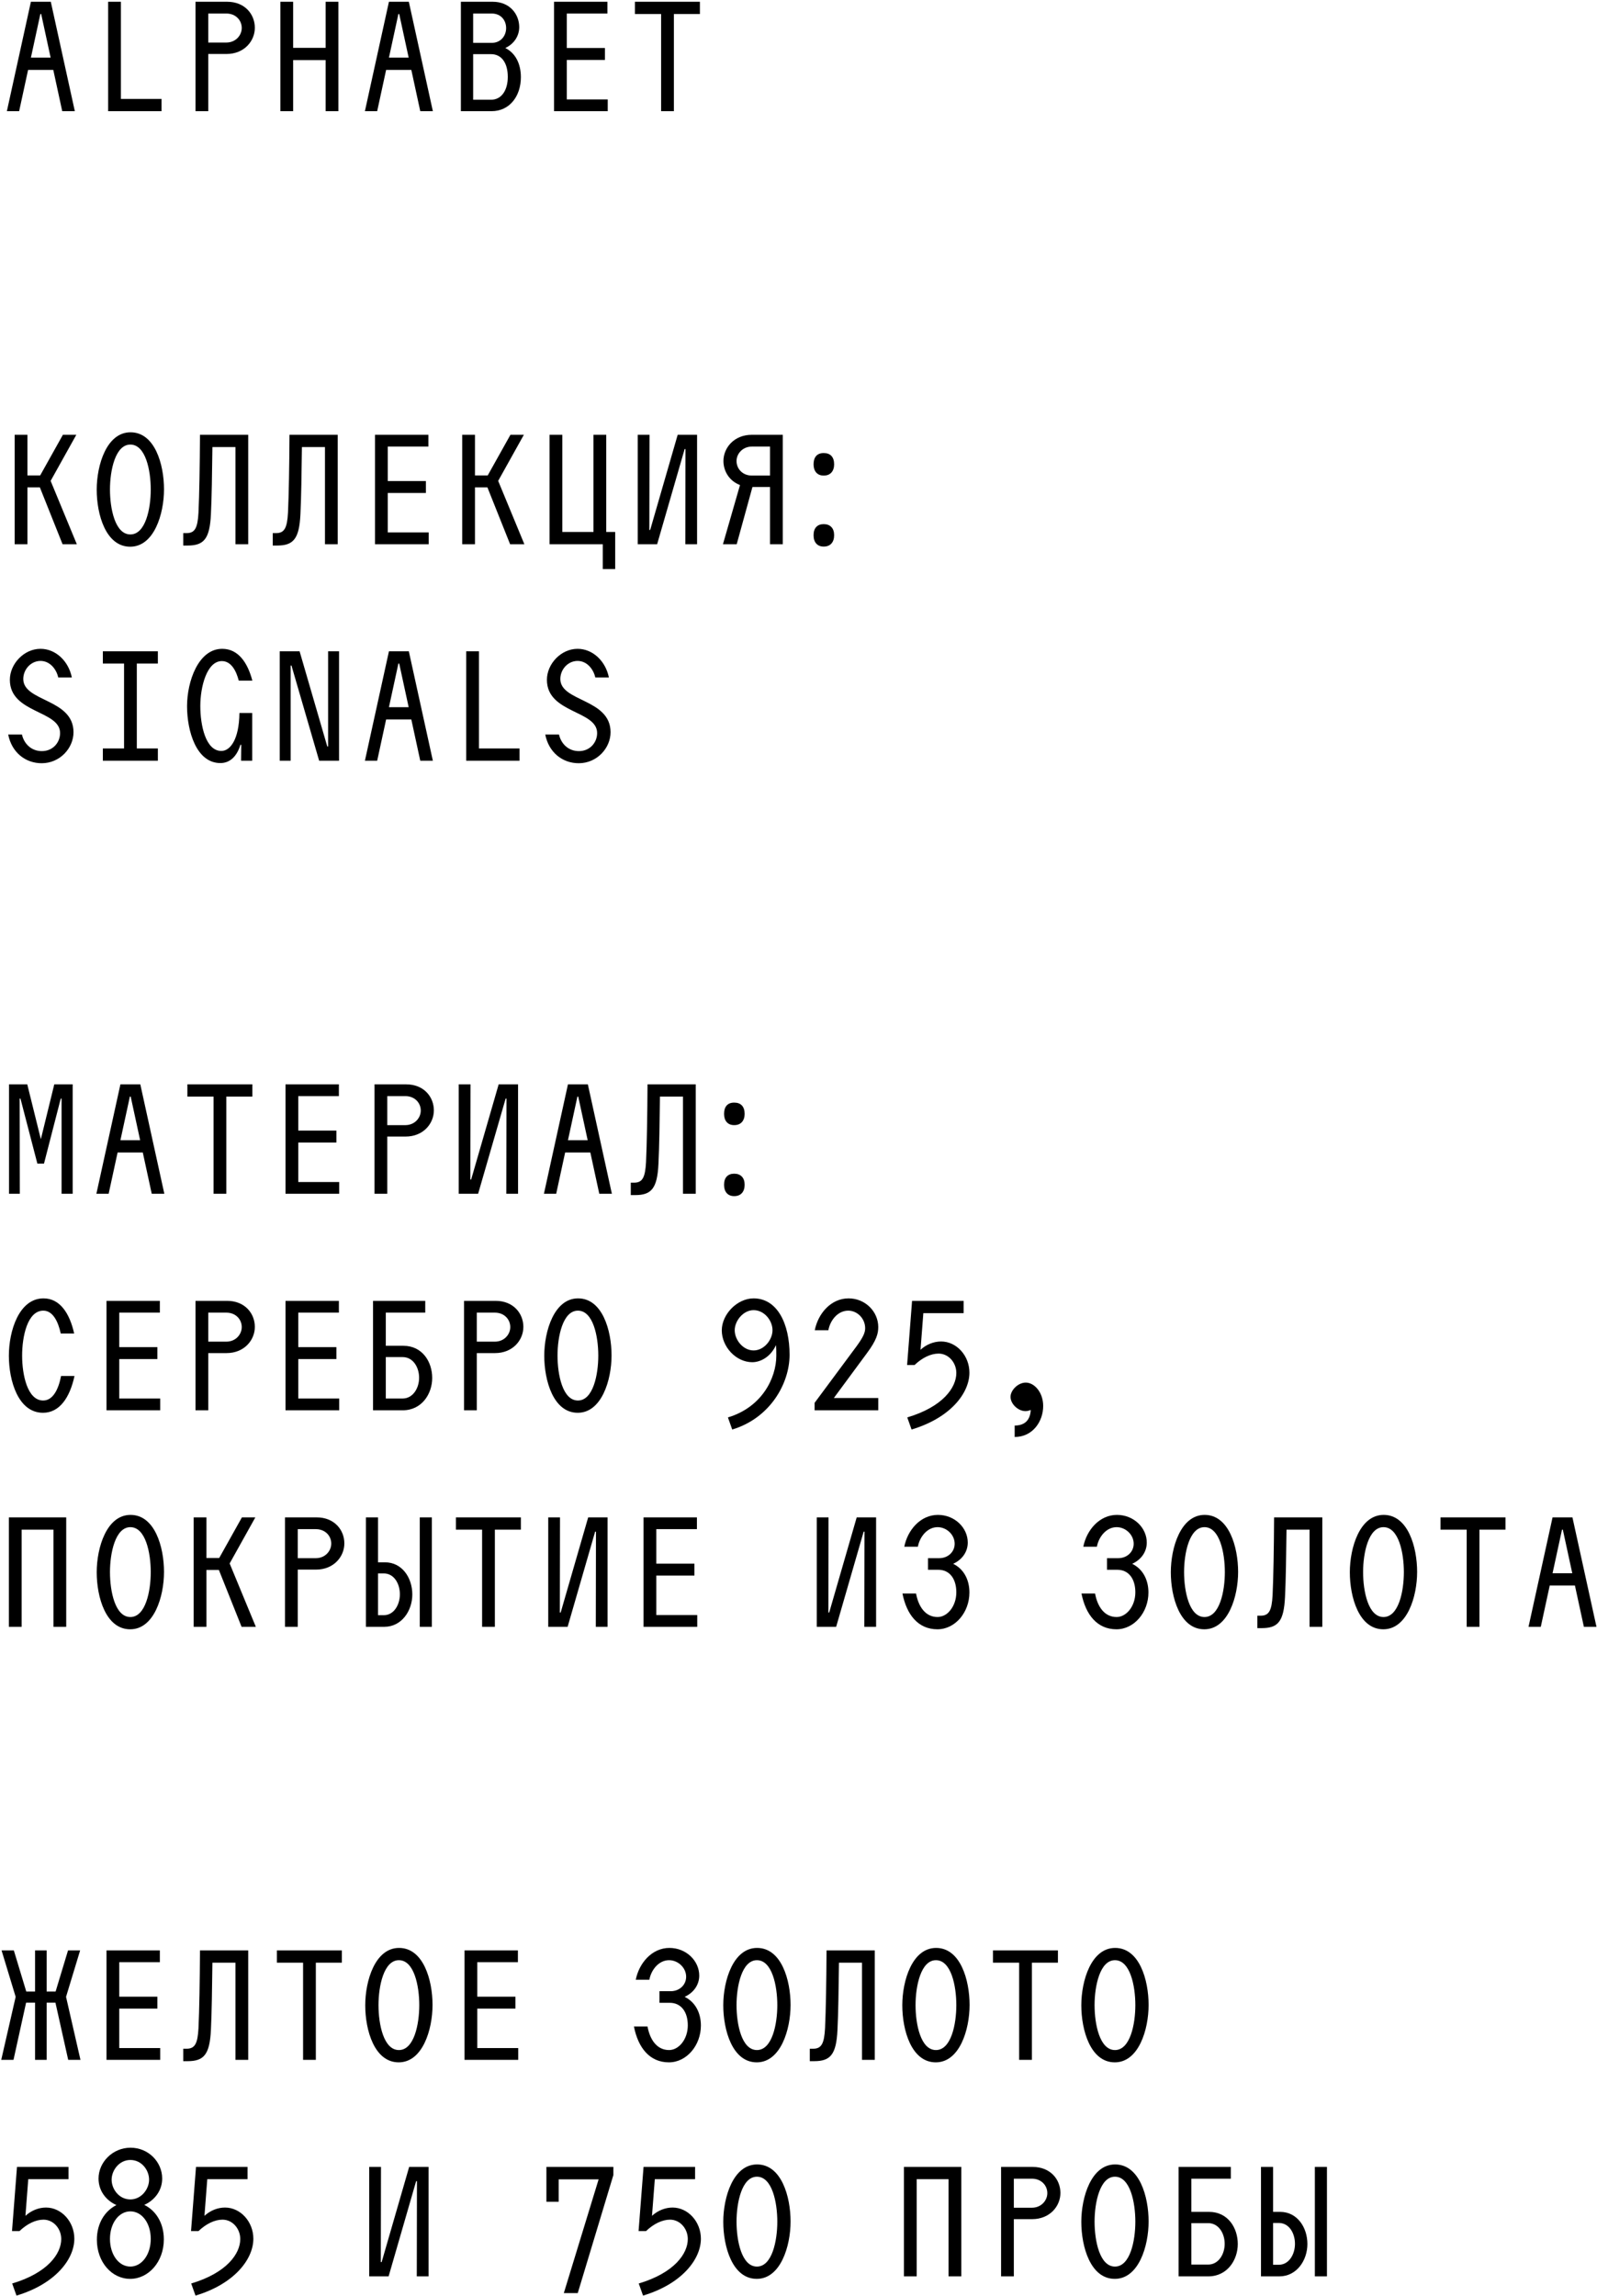 <?xml version="1.0" encoding="UTF-8"?> <svg xmlns="http://www.w3.org/2000/svg" width="819" height="1177" viewBox="0 0 819 1177" fill="none"><path d="M3.525 57L15.85 0.9H26.05L38.375 57H31.915L27.325 35.835H14.405L9.815 57H3.525ZM15.85 29.545H25.965L21.12 7.19H20.695L15.85 29.545ZM55.463 57V0.9H62.008V50.71H82.833V57H55.463ZM100.262 57V0.9H116.497C125.592 0.9 130.692 7.36 130.692 14.245C130.692 20.96 125.337 27.675 116.157 27.675H106.807V57H100.262ZM106.807 21.81H116.072C120.832 21.81 123.977 18.155 123.977 14.33C123.977 10.42 120.917 6.935 116.072 6.935H106.807V21.81ZM166.99 57V30.82H150.33V57H143.785V0.9H150.33V24.53H166.99V0.9H173.535V57H166.99ZM187.138 57L199.463 0.9H209.663L221.988 57H215.528L210.938 35.835H198.018L193.428 57H187.138ZM199.463 29.545H209.578L204.733 7.19H204.308L199.463 29.545ZM236.357 57V0.9H252.677C261.517 0.9 266.277 7.36 266.277 13.905C266.277 18.325 263.727 22.49 259.137 24.615C264.322 27.165 267.127 32.69 267.127 39.575C267.127 49.18 261.432 57 252.082 57H236.357ZM242.647 51.135H251.827C257.182 51.135 260.412 46.29 260.412 39.405C260.412 32.35 257.267 27.76 251.827 27.76H242.647V51.135ZM242.647 21.98H252.167C256.842 21.98 259.562 18.325 259.562 14.415C259.562 10.42 256.927 6.935 252.167 6.935H242.647V21.98ZM284.13 57V0.9H311.5V6.935H290.675V24.615H310.225V30.735H290.675V50.965H311.67V57H284.13ZM339.043 57V7.19H325.613V0.9H358.933V7.19H345.588V57H339.043ZM7.52 279V222.9H14.065V243.725H20.61L32.255 222.9H39.14L25.965 246.53L39.395 279H32.085L20.44 249.845H14.065V279H7.52ZM66.768 280.275C54.273 280.275 49.598 263.785 49.598 251.035C49.598 238.37 54.698 221.625 66.938 221.625C79.433 221.625 84.108 238.115 84.108 250.865C84.108 263.53 79.008 280.275 66.768 280.275ZM56.398 250.95C56.398 260.81 59.033 273.985 66.853 273.985C74.673 273.985 77.308 260.725 77.308 250.95C77.308 241.09 74.673 227.915 66.853 227.915C59.118 227.915 56.398 241.175 56.398 250.95ZM93.972 279.68V273.305H95.672C99.922 273.305 101.367 270.755 101.792 262.765C102.217 253.755 102.472 238.795 102.557 222.9H127.292V279H120.747V229.19H108.932C108.762 242.705 108.592 255.03 108.167 263.615C107.572 276.365 104.512 279.68 96.182 279.68H93.972ZM139.875 279.68V273.305H141.575C145.825 273.305 147.27 270.755 147.695 262.765C148.12 253.755 148.375 238.795 148.46 222.9H173.195V279H166.65V229.19H154.835C154.665 242.705 154.495 255.03 154.07 263.615C153.475 276.365 150.415 279.68 142.085 279.68H139.875ZM192.323 279V222.9H219.693V228.935H198.868V246.615H218.418V252.735H198.868V272.965H219.863V279H192.323ZM237.037 279V222.9H243.582V243.725H250.127L261.772 222.9H268.657L255.482 246.53L268.912 279H261.602L249.957 249.845H243.582V279H237.037ZM281.835 279V222.9H288.38V272.71H304.36V222.9H310.905V272.71H315.495V291.75H309.12V279H281.835ZM327.058 279V222.9H333.093L333.008 271.69H333.433L347.543 222.9H357.488V279H351.453L351.538 230.21H351.113L337.003 279H327.058ZM370.752 279L379.507 248.655C374.067 246.615 371.007 241.6 371.007 236.33C371.007 229.615 376.447 222.9 385.542 222.9H401.437V279H394.892V249.675H385.882L377.807 279H370.752ZM377.722 236.33C377.722 240.325 380.782 243.81 385.627 243.81H394.892V228.935H385.627C380.867 228.935 377.722 232.59 377.722 236.33ZM417.231 274.393C417.231 272.567 417.674 271.17 418.559 270.201C419.472 269.205 420.759 268.707 422.419 268.707C424.107 268.707 425.421 269.205 426.362 270.201C427.303 271.17 427.773 272.567 427.773 274.393C427.773 276.192 427.303 277.617 426.362 278.668C425.421 279.692 424.107 280.204 422.419 280.204C420.786 280.204 419.514 279.692 418.601 278.668C417.688 277.644 417.231 276.219 417.231 274.393ZM417.231 238.036C417.231 236.209 417.66 234.798 418.518 233.802C419.403 232.778 420.703 232.267 422.419 232.267C424.162 232.267 425.49 232.765 426.403 233.761C427.316 234.757 427.773 236.182 427.773 238.036C427.773 239.806 427.303 241.218 426.362 242.269C425.421 243.293 424.107 243.805 422.419 243.805C420.786 243.805 419.514 243.293 418.601 242.269C417.688 241.245 417.231 239.834 417.231 238.036ZM21.375 391.275C12.96 391.275 5.99 385.665 4.205 376.57H11.26C12.28 381.16 15.935 385.07 21.46 385.07C27.155 385.07 30.81 380.65 30.81 375.805C30.81 364.075 5.055 365.775 5.055 348.52C5.055 340.36 12.28 332.625 20.78 332.625C28.515 332.625 35.145 338.83 36.845 347.33H29.875C28.94 343.08 25.625 338.83 20.78 338.83C15.85 338.83 11.94 343.165 11.94 348.095C11.94 359.825 37.695 358.125 37.695 375.38C37.695 383.54 30.725 391.275 21.375 391.275ZM52.743 390V383.71H63.623V340.19H52.743V333.9H80.963V340.19H70.168V383.71H80.963V390H52.743ZM113.012 391.19C100.687 391.19 95.927 374.785 95.927 362.035C95.927 349.37 101.707 332.625 113.947 332.625C122.277 332.625 127.037 339.85 129.417 348.945H122.447C121.172 344.015 118.622 338.915 113.777 338.915C106.042 338.915 102.727 352.175 102.727 361.95C102.727 371.81 105.447 384.985 113.522 384.985C118.027 384.985 122.617 379.205 122.787 365.52H129.332V390H123.637L123.722 381.84H123.297C121.342 388.13 117.687 391.19 113.012 391.19ZM143.445 390V333.9H153.645L167.84 382.69H168.265V333.9H173.875V390H163.675L149.48 341.21H149.055V390H143.445ZM187.138 390L199.463 333.9H209.663L221.988 390H215.528L210.938 368.835H198.018L193.428 390H187.138ZM199.463 362.545H209.578L204.733 340.19H204.308L199.463 362.545ZM239.077 390V333.9H245.622V383.71H266.447V390H239.077ZM296.795 391.275C288.38 391.275 281.41 385.665 279.625 376.57H286.68C287.7 381.16 291.355 385.07 296.88 385.07C302.575 385.07 306.23 380.65 306.23 375.805C306.23 364.075 280.475 365.775 280.475 348.52C280.475 340.36 287.7 332.625 296.2 332.625C303.935 332.625 310.565 338.83 312.265 347.33H305.295C304.36 343.08 301.045 338.83 296.2 338.83C291.27 338.83 287.36 343.165 287.36 348.095C287.36 359.825 313.115 358.125 313.115 375.38C313.115 383.54 306.145 391.275 296.795 391.275ZM4.63 612V555.9H13.98L20.95 584.035L27.835 555.9H37.27V612H31.575V563.21H31.15L22.565 596.53H19.165L10.495 563.21H10.07L10.155 612H4.63ZM49.428 612L61.753 555.9H71.953L84.278 612H77.818L73.228 590.835H60.308L55.718 612H49.428ZM61.753 584.545H71.868L67.023 562.19H66.598L61.753 584.545ZM109.527 612V562.19H96.097V555.9H129.417V562.19H116.072V612H109.527ZM146.42 612V555.9H173.79V561.935H152.965V579.615H172.515V585.735H152.965V605.965H173.96V612H146.42ZM192.068 612V555.9H208.303C217.398 555.9 222.498 562.36 222.498 569.245C222.498 575.96 217.143 582.675 207.963 582.675H198.613V612H192.068ZM198.613 576.81H207.878C212.638 576.81 215.783 573.155 215.783 569.33C215.783 565.42 212.723 561.935 207.878 561.935H198.613V576.81ZM235.252 612V555.9H241.287L241.202 604.69H241.627L255.737 555.9H265.682V612H259.647L259.732 563.21H259.307L245.197 612H235.252ZM278.945 612L291.27 555.9H301.47L313.795 612H307.335L302.745 590.835H289.825L285.235 612H278.945ZM291.27 584.545H301.385L296.54 562.19H296.115L291.27 584.545ZM323.488 612.68V606.305H325.188C329.438 606.305 330.883 603.755 331.308 595.765C331.733 586.755 331.988 571.795 332.073 555.9H356.808V612H350.263V562.19H338.448C338.278 575.705 338.108 588.03 337.683 596.615C337.088 609.365 334.028 612.68 325.698 612.68H323.488ZM371.328 607.393C371.328 605.567 371.77 604.17 372.656 603.201C373.569 602.205 374.855 601.707 376.516 601.707C378.203 601.707 379.518 602.205 380.458 603.201C381.399 604.17 381.87 605.567 381.87 607.393C381.87 609.192 381.399 610.617 380.458 611.668C379.518 612.692 378.203 613.204 376.516 613.204C374.883 613.204 373.61 612.692 372.697 611.668C371.784 610.644 371.328 609.219 371.328 607.393ZM371.328 571.036C371.328 569.209 371.757 567.798 372.614 566.802C373.5 565.778 374.8 565.267 376.516 565.267C378.259 565.267 379.587 565.765 380.5 566.761C381.413 567.757 381.87 569.182 381.87 571.036C381.87 572.806 381.399 574.218 380.458 575.269C379.518 576.293 378.203 576.805 376.516 576.805C374.883 576.805 373.61 576.293 372.697 575.269C371.784 574.245 371.328 572.834 371.328 571.036ZM22.055 724.275C9.305 724.275 4.545 707.785 4.545 695.035C4.545 682.37 9.73 665.625 22.31 665.625C30.725 665.625 35.74 673.275 38.035 683.645H31.15C29.79 677.27 26.985 671.915 22.225 671.915C14.065 671.915 11.345 685.175 11.345 694.95C11.345 704.81 14.065 717.985 22.14 717.985C27.07 717.985 29.96 712.46 31.32 705.405H38.205C35.825 716.455 30.555 724.275 22.055 724.275ZM54.613 723V666.9H81.983V672.935H61.158V690.615H80.708V696.735H61.158V716.965H82.153V723H54.613ZM100.262 723V666.9H116.497C125.592 666.9 130.692 673.36 130.692 680.245C130.692 686.96 125.337 693.675 116.157 693.675H106.807V723H100.262ZM106.807 687.81H116.072C120.832 687.81 123.977 684.155 123.977 680.33C123.977 676.42 120.917 672.935 116.072 672.935H106.807V687.81ZM146.42 723V666.9H173.79V672.935H152.965V690.615H172.515V696.735H152.965V716.965H173.96V723H146.42ZM191.303 723V666.9H218.078V672.935H197.848V689.935H206.858C216.633 689.935 221.648 698.18 221.648 706.425C221.648 714.5 216.378 723 206.518 723H191.303ZM197.848 716.965H206.433C211.873 716.965 214.933 711.525 214.933 706.34C214.933 701.07 211.958 695.715 206.433 695.715H197.848V716.965ZM237.972 723V666.9H254.207C263.302 666.9 268.402 673.36 268.402 680.245C268.402 686.96 263.047 693.675 253.867 693.675H244.517V723H237.972ZM244.517 687.81H253.782C258.542 687.81 261.687 684.155 261.687 680.33C261.687 676.42 258.627 672.935 253.782 672.935H244.517V687.81ZM296.285 724.275C283.79 724.275 279.115 707.785 279.115 695.035C279.115 682.37 284.215 665.625 296.455 665.625C308.95 665.625 313.625 682.115 313.625 694.865C313.625 707.53 308.525 724.275 296.285 724.275ZM285.915 694.95C285.915 704.81 288.55 717.985 296.37 717.985C304.19 717.985 306.825 704.725 306.825 694.95C306.825 685.09 304.19 671.915 296.37 671.915C288.635 671.915 285.915 685.175 285.915 694.95ZM373.302 726.655C390.642 721.47 398.122 706.595 398.122 694.95C398.122 692.995 398.122 691.38 397.952 689.595C395.147 695.715 389.962 698.35 385.797 698.35C377.467 698.35 370.157 690.445 370.157 682.03C370.157 673.785 378.062 665.625 386.477 665.625C398.632 665.625 404.922 678.63 404.922 694.525C404.922 709.4 394.807 727.08 375.512 732.86L373.302 726.655ZM376.787 681.945C376.787 686.875 381.037 692.315 386.477 692.315C391.917 692.315 396.167 686.79 396.167 681.945C396.167 677.015 392.002 671.66 386.477 671.66C381.122 671.66 376.787 677.185 376.787 681.945ZM439.265 690.19C443.005 685.09 443.685 682.88 443.685 680.925C443.685 675.91 439.605 671.915 435.015 671.915C429.66 671.915 425.75 676.845 424.815 681.945H417.845C419.545 673.36 426.175 665.625 435.185 665.625C443.77 665.625 450.4 672.425 450.4 680.33C450.4 683.645 449.55 687.045 444.62 693.675L427.62 716.71H450.4V723H417.76V719.175L439.265 690.19ZM465.278 726.655C483.553 721.215 490.438 711.355 490.438 703.875C490.438 698.52 486.443 693.93 481.343 693.93C477.348 693.93 472.928 696.055 469.018 699.795H465.193L467.743 666.9H494.178V673.19H473.523L472.078 691.975C475.138 689.17 478.963 687.725 482.618 687.725C490.608 687.725 497.153 695.035 497.153 703.705C497.153 714.245 487.378 726.91 467.488 732.86L465.278 726.655ZM525.887 723.425C522.147 723.425 518.237 719.77 518.237 716.115C518.237 712.715 522.062 708.805 526.057 708.805C530.477 708.805 534.982 713.82 534.982 720.79C534.982 728.695 529.627 736.685 520.362 736.685V730.82C525.887 730.82 528.352 727.675 528.607 722.83C527.757 723.17 526.822 723.425 525.887 723.425ZM27.41 834V784.19H11.09V834H4.545V777.9H33.955V834H27.41ZM66.768 835.275C54.273 835.275 49.598 818.785 49.598 806.035C49.598 793.37 54.698 776.625 66.938 776.625C79.433 776.625 84.108 793.115 84.108 805.865C84.108 818.53 79.008 835.275 66.768 835.275ZM56.398 805.95C56.398 815.81 59.033 828.985 66.853 828.985C74.673 828.985 77.308 815.725 77.308 805.95C77.308 796.09 74.673 782.915 66.853 782.915C59.118 782.915 56.398 796.175 56.398 805.95ZM99.327 834V777.9H105.872V798.725H112.417L124.062 777.9H130.947L117.772 801.53L131.202 834H123.892L112.247 804.845H105.872V834H99.327ZM146.165 834V777.9H162.4C171.495 777.9 176.595 784.36 176.595 791.245C176.595 797.96 171.24 804.675 162.06 804.675H152.71V834H146.165ZM152.71 798.81H161.975C166.735 798.81 169.88 795.155 169.88 791.33C169.88 787.42 166.82 783.935 161.975 783.935H152.71V798.81ZM187.648 834V777.9H193.853V800.935H197.423C206.263 800.935 211.448 808.925 211.448 817.425C211.448 825.755 206.008 834 197.083 834H187.648ZM193.853 828.05H196.828C202.013 828.05 205.073 822.695 205.073 817.34C205.073 811.9 202.098 806.63 196.828 806.63H193.853V828.05ZM215.273 834V777.9H221.478V834H215.273ZM247.237 834V784.19H233.807V777.9H267.127V784.19H253.782V834H247.237ZM281.155 834V777.9H287.19L287.105 826.69H287.53L301.64 777.9H311.585V834H305.55L305.635 785.21H305.21L291.1 834H281.155ZM330.033 834V777.9H357.403V783.935H336.578V801.615H356.128V807.735H336.578V827.965H357.573V834H330.033ZM418.865 834V777.9H424.9L424.815 826.69H425.24L439.35 777.9H449.295V834H443.26L443.345 785.21H442.92L428.81 834H418.865ZM480.748 835.275C470.803 835.275 464.938 827.71 462.813 816.915H469.783C470.973 823.46 474.458 828.985 480.833 828.985C485.848 828.985 490.438 823.46 490.438 816.32C490.438 809.52 487.123 804.76 481.173 804.76H475.903V798.81H481.683C486.188 798.81 489.588 795.58 489.588 791.415C489.588 786.74 485.423 782.915 480.833 782.915C475.563 782.915 471.653 787.845 470.718 792.945H463.748C465.448 784.36 472.078 776.625 481.003 776.625C489.673 776.625 496.303 783.255 496.303 790.82C496.303 795.495 493.498 799.575 488.823 801.7C494.093 804.25 497.153 809.69 497.153 816.405C497.153 826.605 489.843 835.275 480.748 835.275ZM572.555 835.275C562.61 835.275 556.745 827.71 554.62 816.915H561.59C562.78 823.46 566.265 828.985 572.64 828.985C577.655 828.985 582.245 823.46 582.245 816.32C582.245 809.52 578.93 804.76 572.98 804.76H567.71V798.81H573.49C577.995 798.81 581.395 795.58 581.395 791.415C581.395 786.74 577.23 782.915 572.64 782.915C567.37 782.915 563.46 787.845 562.525 792.945H555.555C557.255 784.36 563.885 776.625 572.81 776.625C581.48 776.625 588.11 783.255 588.11 790.82C588.11 795.495 585.305 799.575 580.63 801.7C585.9 804.25 588.96 809.69 588.96 816.405C588.96 826.605 581.65 835.275 572.555 835.275ZM617.608 835.275C605.113 835.275 600.438 818.785 600.438 806.035C600.438 793.37 605.538 776.625 617.778 776.625C630.273 776.625 634.948 793.115 634.948 805.865C634.948 818.53 629.848 835.275 617.608 835.275ZM607.238 805.95C607.238 815.81 609.873 828.985 617.693 828.985C625.513 828.985 628.148 815.725 628.148 805.95C628.148 796.09 625.513 782.915 617.693 782.915C609.958 782.915 607.238 796.175 607.238 805.95ZM644.811 834.68V828.305H646.511C650.761 828.305 652.206 825.755 652.631 817.765C653.056 808.755 653.311 793.795 653.396 777.9H678.131V834H671.586V784.19H659.771C659.601 797.705 659.431 810.03 659.006 818.615C658.411 831.365 655.351 834.68 647.021 834.68H644.811ZM709.415 835.275C696.92 835.275 692.245 818.785 692.245 806.035C692.245 793.37 697.345 776.625 709.585 776.625C722.08 776.625 726.755 793.115 726.755 805.865C726.755 818.53 721.655 835.275 709.415 835.275ZM699.045 805.95C699.045 815.81 701.68 828.985 709.5 828.985C717.32 828.985 719.955 815.725 719.955 805.95C719.955 796.09 717.32 782.915 709.5 782.915C701.765 782.915 699.045 796.175 699.045 805.95ZM752.173 834V784.19H738.743V777.9H772.063V784.19H758.718V834H752.173ZM783.881 834L796.206 777.9H806.406L818.731 834H812.271L807.681 812.835H794.761L790.171 834H783.881ZM796.206 806.545H806.321L801.476 784.19H801.051L796.206 806.545ZM34.975 1056L28.43 1026.67H23.925V1056H17.975V1026.67H13.385L6.925 1056H0.635L8.03 1023.7L0.805 999.9H7.095L13.47 1020.98H17.975V999.9H23.925V1020.98H28.515L34.89 999.9H41.095L33.87 1023.7L41.265 1056H34.975ZM54.613 1056V999.9H81.983V1005.93H61.158V1023.61H80.708V1029.73H61.158V1049.96H82.153V1056H54.613ZM93.972 1056.68V1050.3H95.672C99.922 1050.3 101.367 1047.75 101.792 1039.76C102.217 1030.75 102.472 1015.79 102.557 999.9H127.292V1056H120.747V1006.19H108.932C108.762 1019.7 108.592 1032.03 108.167 1040.61C107.572 1053.36 104.512 1056.68 96.182 1056.68H93.972ZM155.43 1056V1006.19H142V999.9H175.32V1006.19H161.975V1056H155.43ZM204.478 1057.28C191.983 1057.28 187.308 1040.78 187.308 1028.03C187.308 1015.37 192.408 998.625 204.648 998.625C217.143 998.625 221.818 1015.11 221.818 1027.86C221.818 1040.53 216.718 1057.28 204.478 1057.28ZM194.108 1027.95C194.108 1037.81 196.743 1050.98 204.563 1050.98C212.383 1050.98 215.018 1037.72 215.018 1027.95C215.018 1018.09 212.383 1004.91 204.563 1004.91C196.828 1004.91 194.108 1018.17 194.108 1027.95ZM238.227 1056V999.9H265.597V1005.93H244.772V1023.61H264.322V1029.73H244.772V1049.96H265.767V1056H238.227ZM343.038 1057.28C333.093 1057.28 327.228 1049.71 325.103 1038.91H332.073C333.263 1045.46 336.748 1050.98 343.123 1050.98C348.138 1050.98 352.728 1045.46 352.728 1038.32C352.728 1031.52 349.413 1026.76 343.463 1026.76H338.193V1020.81H343.973C348.478 1020.81 351.878 1017.58 351.878 1013.41C351.878 1008.74 347.713 1004.91 343.123 1004.91C337.853 1004.91 333.943 1009.84 333.008 1014.94H326.038C327.738 1006.36 334.368 998.625 343.293 998.625C351.963 998.625 358.593 1005.25 358.593 1012.82C358.593 1017.49 355.788 1021.57 351.113 1023.7C356.383 1026.25 359.443 1031.69 359.443 1038.4C359.443 1048.6 352.133 1057.28 343.038 1057.28ZM388.092 1057.28C375.597 1057.28 370.922 1040.78 370.922 1028.03C370.922 1015.37 376.022 998.625 388.262 998.625C400.757 998.625 405.432 1015.11 405.432 1027.86C405.432 1040.53 400.332 1057.28 388.092 1057.28ZM377.722 1027.95C377.722 1037.81 380.357 1050.98 388.177 1050.98C395.997 1050.98 398.632 1037.72 398.632 1027.95C398.632 1018.09 395.997 1004.91 388.177 1004.91C380.442 1004.91 377.722 1018.17 377.722 1027.95ZM415.295 1056.68V1050.3H416.995C421.245 1050.3 422.69 1047.75 423.115 1039.76C423.54 1030.75 423.795 1015.79 423.88 999.9H448.615V1056H442.07V1006.19H430.255C430.085 1019.7 429.915 1032.03 429.49 1040.61C428.895 1053.36 425.835 1056.68 417.505 1056.68H415.295ZM479.898 1057.28C467.403 1057.28 462.728 1040.78 462.728 1028.03C462.728 1015.37 467.828 998.625 480.068 998.625C492.563 998.625 497.238 1015.11 497.238 1027.86C497.238 1040.53 492.138 1057.28 479.898 1057.28ZM469.528 1027.95C469.528 1037.81 472.163 1050.98 479.983 1050.98C487.803 1050.98 490.438 1037.72 490.438 1027.95C490.438 1018.09 487.803 1004.91 479.983 1004.91C472.248 1004.91 469.528 1018.17 469.528 1027.95ZM522.657 1056V1006.19H509.227V999.9H542.547V1006.19H529.202V1056H522.657ZM571.705 1057.28C559.21 1057.28 554.535 1040.78 554.535 1028.03C554.535 1015.37 559.635 998.625 571.875 998.625C584.37 998.625 589.045 1015.11 589.045 1027.86C589.045 1040.53 583.945 1057.28 571.705 1057.28ZM561.335 1027.95C561.335 1037.81 563.97 1050.98 571.79 1050.98C579.61 1050.98 582.245 1037.72 582.245 1027.95C582.245 1018.09 579.61 1004.91 571.79 1004.91C564.055 1004.91 561.335 1018.17 561.335 1027.95ZM6.245 1170.66C24.52 1165.21 31.405 1155.35 31.405 1147.87C31.405 1142.52 27.41 1137.93 22.31 1137.93C18.315 1137.93 13.895 1140.05 9.985 1143.79H6.16L8.71 1110.9H35.145V1117.19H14.49L13.045 1135.97C16.105 1133.17 19.93 1131.72 23.585 1131.72C31.575 1131.72 38.12 1139.03 38.12 1147.7C38.12 1158.24 28.345 1170.91 8.455 1176.86L6.245 1170.66ZM66.768 1168.28C57.333 1168.28 49.683 1159.69 49.683 1148.21C49.683 1139.63 53.933 1133.34 59.713 1130.45C54.358 1128.07 50.533 1123.14 50.533 1116.85C50.533 1108.43 57.843 1101.04 66.938 1101.04C76.118 1101.04 83.173 1108.35 83.173 1116.85C83.173 1122.97 79.348 1127.98 73.993 1130.36C79.773 1133.17 84.023 1139.46 84.023 1148.04C84.023 1159.6 76.118 1168.28 66.768 1168.28ZM56.398 1147.79C56.398 1155.86 60.903 1161.98 66.853 1161.98C72.718 1161.98 77.308 1155.86 77.308 1147.79C77.308 1139.71 72.803 1133.68 66.853 1133.68C60.988 1133.68 56.398 1139.71 56.398 1147.79ZM57.248 1117.44C57.248 1122.29 61.073 1127.56 66.853 1127.56C72.548 1127.56 76.458 1122.2 76.458 1117.44C76.458 1112.51 72.633 1107.33 66.853 1107.33C61.158 1107.33 57.248 1112.6 57.248 1117.44ZM98.052 1170.66C116.327 1165.21 123.212 1155.35 123.212 1147.87C123.212 1142.52 119.217 1137.93 114.117 1137.93C110.122 1137.93 105.702 1140.05 101.792 1143.79H97.967L100.517 1110.9H126.952V1117.19H106.297L104.852 1135.97C107.912 1133.17 111.737 1131.72 115.392 1131.72C123.382 1131.72 129.927 1139.03 129.927 1147.7C129.927 1158.24 120.152 1170.91 100.262 1176.86L98.052 1170.66ZM189.348 1167V1110.9H195.383L195.298 1159.69H195.723L209.833 1110.9H219.778V1167H213.743L213.828 1118.21H213.403L199.293 1167H189.348ZM289.145 1175.59L306.995 1117.27H286.51V1128.75H280.22V1110.9H314.56V1115.06L296.285 1175.59H289.145ZM327.568 1170.66C345.843 1165.21 352.728 1155.35 352.728 1147.87C352.728 1142.52 348.733 1137.93 343.633 1137.93C339.638 1137.93 335.218 1140.05 331.308 1143.79H327.483L330.033 1110.9H356.468V1117.19H335.813L334.368 1135.97C337.428 1133.17 341.253 1131.72 344.908 1131.72C352.898 1131.72 359.443 1139.03 359.443 1147.7C359.443 1158.24 349.668 1170.91 329.778 1176.86L327.568 1170.66ZM388.092 1168.28C375.597 1168.28 370.922 1151.78 370.922 1139.03C370.922 1126.37 376.022 1109.62 388.262 1109.62C400.757 1109.62 405.432 1126.11 405.432 1138.86C405.432 1151.53 400.332 1168.28 388.092 1168.28ZM377.722 1138.95C377.722 1148.81 380.357 1161.98 388.177 1161.98C395.997 1161.98 398.632 1148.72 398.632 1138.95C398.632 1129.09 395.997 1115.91 388.177 1115.91C380.442 1115.91 377.722 1129.17 377.722 1138.95ZM486.443 1167V1117.19H470.123V1167H463.578V1110.9H492.988V1167H486.443ZM513.392 1167V1110.9H529.627C538.722 1110.9 543.822 1117.36 543.822 1124.24C543.822 1130.96 538.467 1137.67 529.287 1137.67H519.937V1167H513.392ZM519.937 1131.81H529.202C533.962 1131.81 537.107 1128.15 537.107 1124.33C537.107 1120.42 534.047 1116.93 529.202 1116.93H519.937V1131.81ZM571.705 1168.28C559.21 1168.28 554.535 1151.78 554.535 1139.03C554.535 1126.37 559.635 1109.62 571.875 1109.62C584.37 1109.62 589.045 1126.11 589.045 1138.86C589.045 1151.53 583.945 1168.28 571.705 1168.28ZM561.335 1138.95C561.335 1148.81 563.97 1161.98 571.79 1161.98C579.61 1161.98 582.245 1148.72 582.245 1138.95C582.245 1129.09 579.61 1115.91 571.79 1115.91C564.055 1115.91 561.335 1129.17 561.335 1138.95ZM604.433 1167V1110.9H631.208V1116.93H610.978V1133.93H619.988C629.763 1133.93 634.778 1142.18 634.778 1150.42C634.778 1158.5 629.508 1167 619.648 1167H604.433ZM610.978 1160.96H619.563C625.003 1160.96 628.063 1155.52 628.063 1150.34C628.063 1145.07 625.088 1139.71 619.563 1139.71H610.978V1160.96ZM646.681 1167V1110.9H652.886V1133.93H656.456C665.296 1133.93 670.481 1141.92 670.481 1150.42C670.481 1158.75 665.041 1167 656.116 1167H646.681ZM652.886 1161.05H655.861C661.046 1161.05 664.106 1155.69 664.106 1150.34C664.106 1144.9 661.131 1139.63 655.861 1139.63H652.886V1161.05ZM674.306 1167V1110.9H680.511V1167H674.306Z" fill="black"></path></svg> 